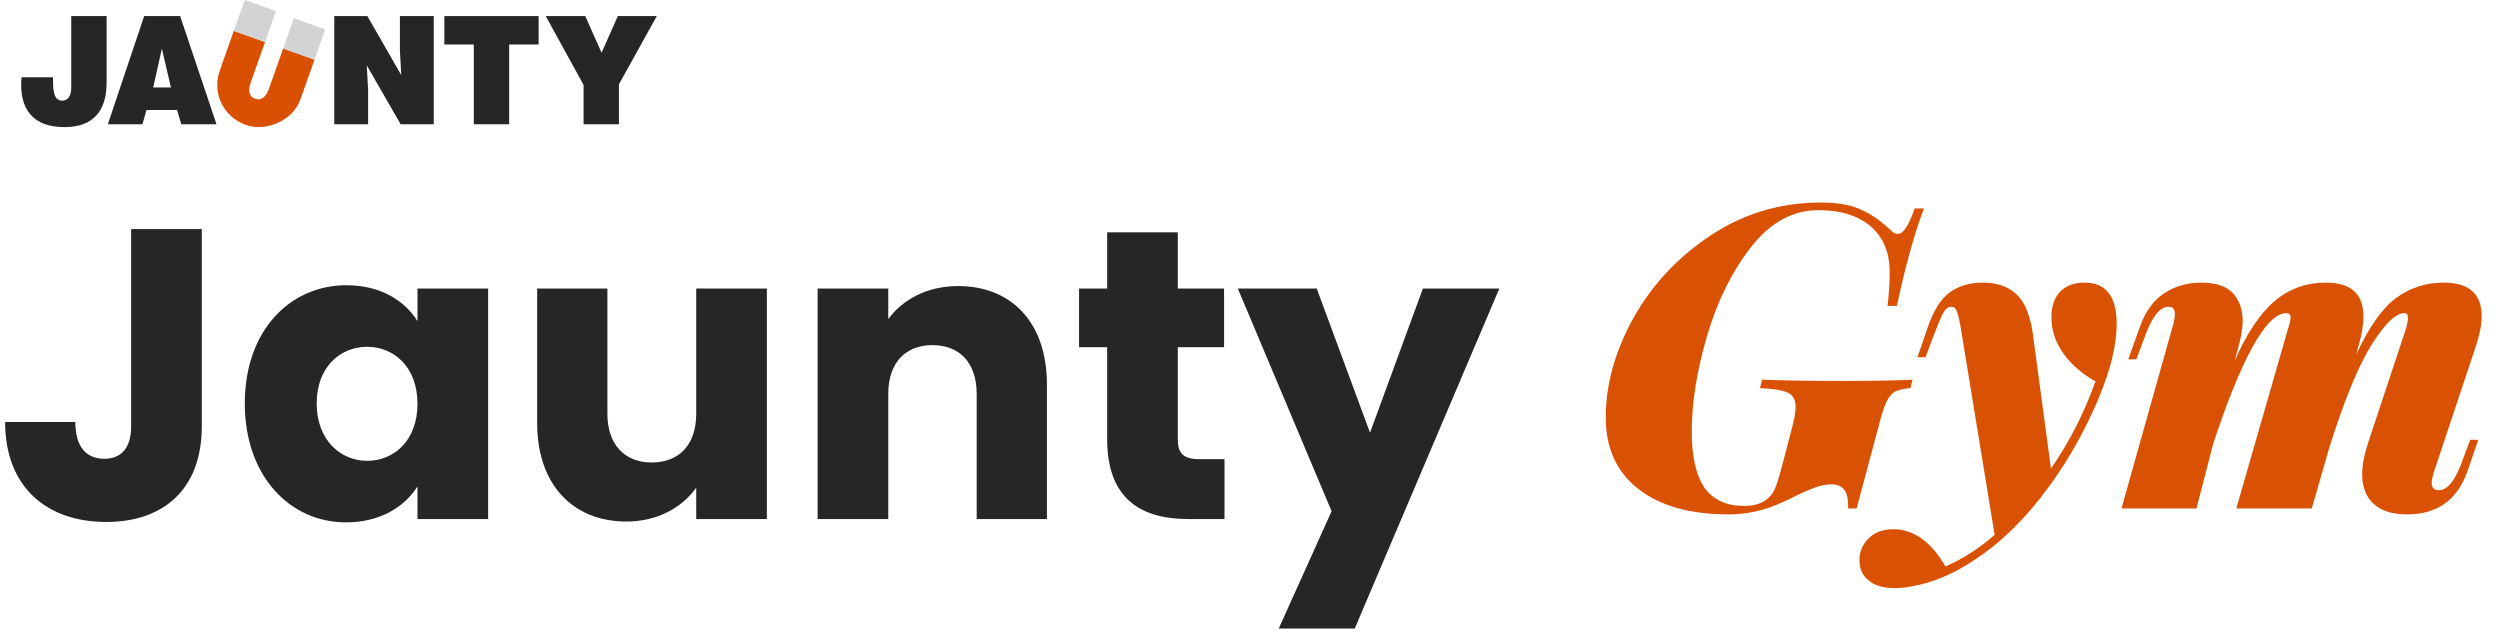 <?xml version="1.0" encoding="UTF-8"?> <svg xmlns="http://www.w3.org/2000/svg" width="236" height="60" viewBox="0 0 236 60" fill="none"><path fill-rule="evenodd" clip-rule="evenodd" d="M28.499 8.995L29.69 5.632L29.69 5.631L26.735 4.578L26.732 4.584L25.382 8.393C25.093 9.208 24.607 9.511 24.103 9.331C23.532 9.131 23.384 8.599 23.666 7.801C23.675 7.778 24.377 5.788 25.018 3.974C25.019 3.972 25.02 3.97 25.021 3.968L22.07 2.915C21.493 4.543 20.893 6.252 20.885 6.271C20.885 6.271 20.733 6.711 20.737 6.71C19.993 8.81 21.111 11.04 23.2 11.793C23.206 11.796 23.211 11.798 23.217 11.8C23.22 11.8 23.223 11.801 23.226 11.802C25.147 12.48 27.66 11.342 28.335 9.441C28.335 9.441 28.489 8.985 28.499 8.995Z" fill="#D95100"></path><path fill-rule="evenodd" clip-rule="evenodd" d="M30.703 2.774L27.747 1.72L26.735 4.579L29.69 5.632L30.703 2.774Z" fill="#D1D3D4"></path><path fill-rule="evenodd" clip-rule="evenodd" d="M26.06 1.049L23.118 5.39229e-06C23.105 -0.003 22.598 1.422 22.07 2.915L25.021 3.968C25.558 2.446 26.053 1.053 26.06 1.049Z" fill="#D1D3D4"></path><path fill-rule="evenodd" clip-rule="evenodd" d="M58.427 11.731H55.09V8.015L51.518 1.519H55.251L56.787 4.98L58.323 1.519H62L58.427 7.958V11.731Z" fill="#262626"></path><path fill-rule="evenodd" clip-rule="evenodd" d="M41.947 1.519H50.845V4.199H48.065V11.731H44.728V4.199H41.947V1.519Z" fill="#262626"></path><path fill-rule="evenodd" clip-rule="evenodd" d="M37.879 7.093L37.751 4.767V1.519H40.947V11.731H37.822L34.623 6.171L34.75 8.497V11.731H31.554V1.519H34.679L37.879 7.093Z" fill="#262626"></path><path fill-rule="evenodd" clip-rule="evenodd" d="M15.28 4.596L14.465 8.256H16.137L15.28 4.596ZM10.18 11.73L13.611 1.519H17.005L20.436 11.73H17.113L16.716 10.383H13.829L13.447 11.73H10.18Z" fill="#262626"></path><path fill-rule="evenodd" clip-rule="evenodd" d="M5.003 7.291C5.003 8.355 5.003 9.503 5.879 9.503C6.389 9.503 6.728 9.079 6.728 8.255V1.519H10.065V7.787C10.065 10.483 8.792 12 6.091 12C3.151 12 1.764 10.354 2.033 7.291H5.003Z" fill="#262626"></path><path d="M12.379 40.264C12.379 42.292 11.443 43.306 9.844 43.306C8.128 43.306 7.114 42.175 7.114 39.835H0.484C0.484 45.997 4.423 49.273 10.039 49.273C15.46 49.273 19.048 46.153 19.048 40.264V21.622H12.379V40.264Z" fill="#262626"></path><path d="M23.109 38.08C23.109 44.944 27.36 49.312 32.664 49.312C35.901 49.312 38.202 47.83 39.411 45.919V49H46.08V27.238H39.411V30.319C38.241 28.408 35.94 26.926 32.703 26.926C27.36 26.926 23.109 31.216 23.109 38.08ZM39.411 38.119C39.411 41.59 37.188 43.501 34.653 43.501C32.157 43.501 29.895 41.551 29.895 38.08C29.895 34.609 32.157 32.737 34.653 32.737C37.188 32.737 39.411 34.648 39.411 38.119Z" fill="#262626"></path><path d="M72.393 27.238H65.724V39.055C65.724 42.019 64.086 43.657 61.512 43.657C59.016 43.657 57.339 42.019 57.339 39.055V27.238H50.709V39.952C50.709 45.763 54.102 49.234 59.133 49.234C62.058 49.234 64.398 47.908 65.724 46.036V49H72.393V27.238Z" fill="#262626"></path><path d="M92.199 49H98.829V36.286C98.829 30.436 95.475 27.004 90.444 27.004C87.519 27.004 85.179 28.291 83.853 30.124V27.238H77.184V49H83.853V37.183C83.853 34.219 85.491 32.581 88.026 32.581C90.561 32.581 92.199 34.219 92.199 37.183V49Z" fill="#262626"></path><path d="M104.516 41.434C104.516 47.089 107.675 49 112.199 49H115.592V43.345H113.213C111.731 43.345 111.185 42.799 111.185 41.512V32.776H115.553V27.238H111.185V21.934H104.516V27.238H101.864V32.776H104.516V41.434Z" fill="#262626"></path><path d="M129.33 40.849L124.299 27.238H116.85L125.703 48.259L120.711 59.335H127.887L141.537 27.238H134.322L129.33 40.849Z" fill="#262626"></path><path d="M164.623 47.76C165.503 47.76 166.196 47.574 166.703 47.2C167.076 46.934 167.356 46.587 167.543 46.16C167.729 45.733 167.956 45.014 168.223 44L169.143 40.48C169.383 39.6 169.503 38.907 169.503 38.4C169.503 37.733 169.263 37.294 168.783 37.08C168.303 36.84 167.423 36.694 166.143 36.64L166.343 35.84C168.156 35.92 170.689 35.96 173.943 35.96C176.903 35.96 179.103 35.92 180.543 35.84L180.343 36.64C179.703 36.694 179.223 36.8 178.903 36.96C178.609 37.12 178.343 37.427 178.103 37.88C177.889 38.307 177.649 39.04 177.383 40.08L175.263 48H174.463C174.489 47.173 174.369 46.587 174.103 46.24C173.836 45.894 173.436 45.72 172.903 45.72C172.396 45.72 171.863 45.827 171.303 46.04C170.769 46.227 170.103 46.52 169.303 46.92C169.143 47 168.983 47.08 168.823 47.16C168.663 47.24 168.489 47.32 168.303 47.4C167.369 47.827 166.503 48.12 165.703 48.28C164.903 48.467 164.063 48.56 163.183 48.56C159.556 48.56 156.716 47.76 154.663 46.16C152.609 44.56 151.583 42.307 151.583 39.4C151.583 36.307 152.449 33.187 154.183 30.04C155.943 26.893 158.369 24.294 161.463 22.24C164.583 20.16 168.063 19.12 171.903 19.12C173.503 19.12 174.769 19.347 175.703 19.8C176.663 20.227 177.583 20.867 178.463 21.72C178.703 21.96 178.929 22.08 179.143 22.08C179.409 22.08 179.663 21.893 179.903 21.52C180.169 21.147 180.449 20.534 180.743 19.68H181.623C180.743 21.974 179.889 25.04 179.063 28.88H178.183C178.316 27.733 178.383 26.733 178.383 25.88C178.383 25.267 178.343 24.747 178.263 24.32C178.183 23.867 178.036 23.413 177.823 22.96C177.316 21.947 176.543 21.174 175.503 20.64C174.463 20.107 173.183 19.84 171.663 19.84C169.236 19.84 167.116 21 165.303 23.32C163.489 25.64 162.103 28.44 161.143 31.72C160.183 35 159.703 38 159.703 40.72C159.703 43.093 160.103 44.867 160.903 46.04C161.729 47.187 162.969 47.76 164.623 47.76Z" fill="#D95103"></path><path d="M196.772 26.68C198.799 26.68 199.812 27.974 199.812 30.56C199.812 32.88 199.039 35.694 197.492 39C195.972 42.28 194.119 45.227 191.932 47.84C190.252 49.84 188.492 51.453 186.652 52.68C184.839 53.934 183.026 54.773 181.212 55.2C180.306 55.413 179.519 55.52 178.852 55.52C177.786 55.52 176.972 55.28 176.412 54.8C175.826 54.347 175.532 53.707 175.532 52.88C175.532 52.08 175.826 51.387 176.412 50.8C176.999 50.24 177.772 49.96 178.732 49.96C180.652 49.96 182.292 51.133 183.652 53.48C185.386 52.707 186.932 51.707 188.292 50.48L185.052 30.68C184.919 29.987 184.799 29.534 184.692 29.32C184.612 29.08 184.452 28.96 184.212 28.96C183.946 28.96 183.706 29.12 183.492 29.44C183.306 29.76 183.012 30.44 182.612 31.48L181.772 33.72H181.012L182.012 30.8C182.546 29.28 183.226 28.213 184.052 27.6C184.906 26.987 185.946 26.68 187.172 26.68C188.506 26.68 189.559 27.04 190.332 27.76C191.106 28.453 191.626 29.68 191.892 31.44L193.612 44.24C195.372 41.68 196.772 38.934 197.812 36C196.559 35.307 195.546 34.427 194.772 33.36C194.026 32.294 193.652 31.16 193.652 29.96C193.652 28.947 193.919 28.147 194.452 27.56C195.012 26.974 195.786 26.68 196.772 26.68Z" fill="#D95103"></path><path d="M233.188 41.52H233.948L232.948 44.44C231.988 47.187 230.082 48.56 227.228 48.56C225.442 48.56 224.202 48 223.508 46.88C223.162 46.267 222.988 45.574 222.988 44.8C222.988 43.92 223.188 42.88 223.588 41.68L227.028 31.32C227.215 30.787 227.308 30.36 227.308 30.04C227.308 29.72 227.202 29.56 226.988 29.56C226.162 29.56 225.122 30.56 223.868 32.56C222.615 34.56 221.282 37.813 219.868 42.32L218.228 48H211.108L215.908 31.32C215.962 31.16 216.028 30.933 216.108 30.64C216.188 30.347 216.228 30.12 216.228 29.96C216.228 29.694 216.095 29.56 215.828 29.56C214.868 29.56 213.788 30.654 212.588 32.84C211.415 35 210.188 38.04 208.908 41.96L207.348 48H200.268L205.148 30.64C205.255 30.24 205.308 29.907 205.308 29.64C205.308 29.4 205.255 29.227 205.148 29.12C205.068 29.014 204.922 28.96 204.708 28.96C203.935 28.96 203.228 29.8 202.588 31.48L201.668 33.92H200.908L202.028 30.8C202.535 29.387 203.295 28.347 204.308 27.68C205.322 27.014 206.482 26.68 207.788 26.68C209.175 26.68 210.175 27.014 210.788 27.68C211.402 28.347 211.708 29.227 211.708 30.32C211.708 30.827 211.615 31.48 211.428 32.28L210.948 34.08C212.095 31.467 213.348 29.587 214.708 28.44C216.068 27.267 217.695 26.68 219.588 26.68C221.935 26.68 223.108 27.747 223.108 29.88C223.108 30.68 222.948 31.627 222.628 32.72L222.428 33.48C223.602 30.92 224.842 29.147 226.148 28.16C227.482 27.174 228.988 26.68 230.668 26.68C233.068 26.68 234.268 27.733 234.268 29.84C234.268 30.64 234.082 31.6 233.708 32.72L229.748 44.6C229.615 45.053 229.548 45.373 229.548 45.56C229.548 46.04 229.775 46.28 230.228 46.28C231.002 46.28 231.708 45.44 232.348 43.76L233.188 41.52Z" fill="#D95103"></path></svg> 